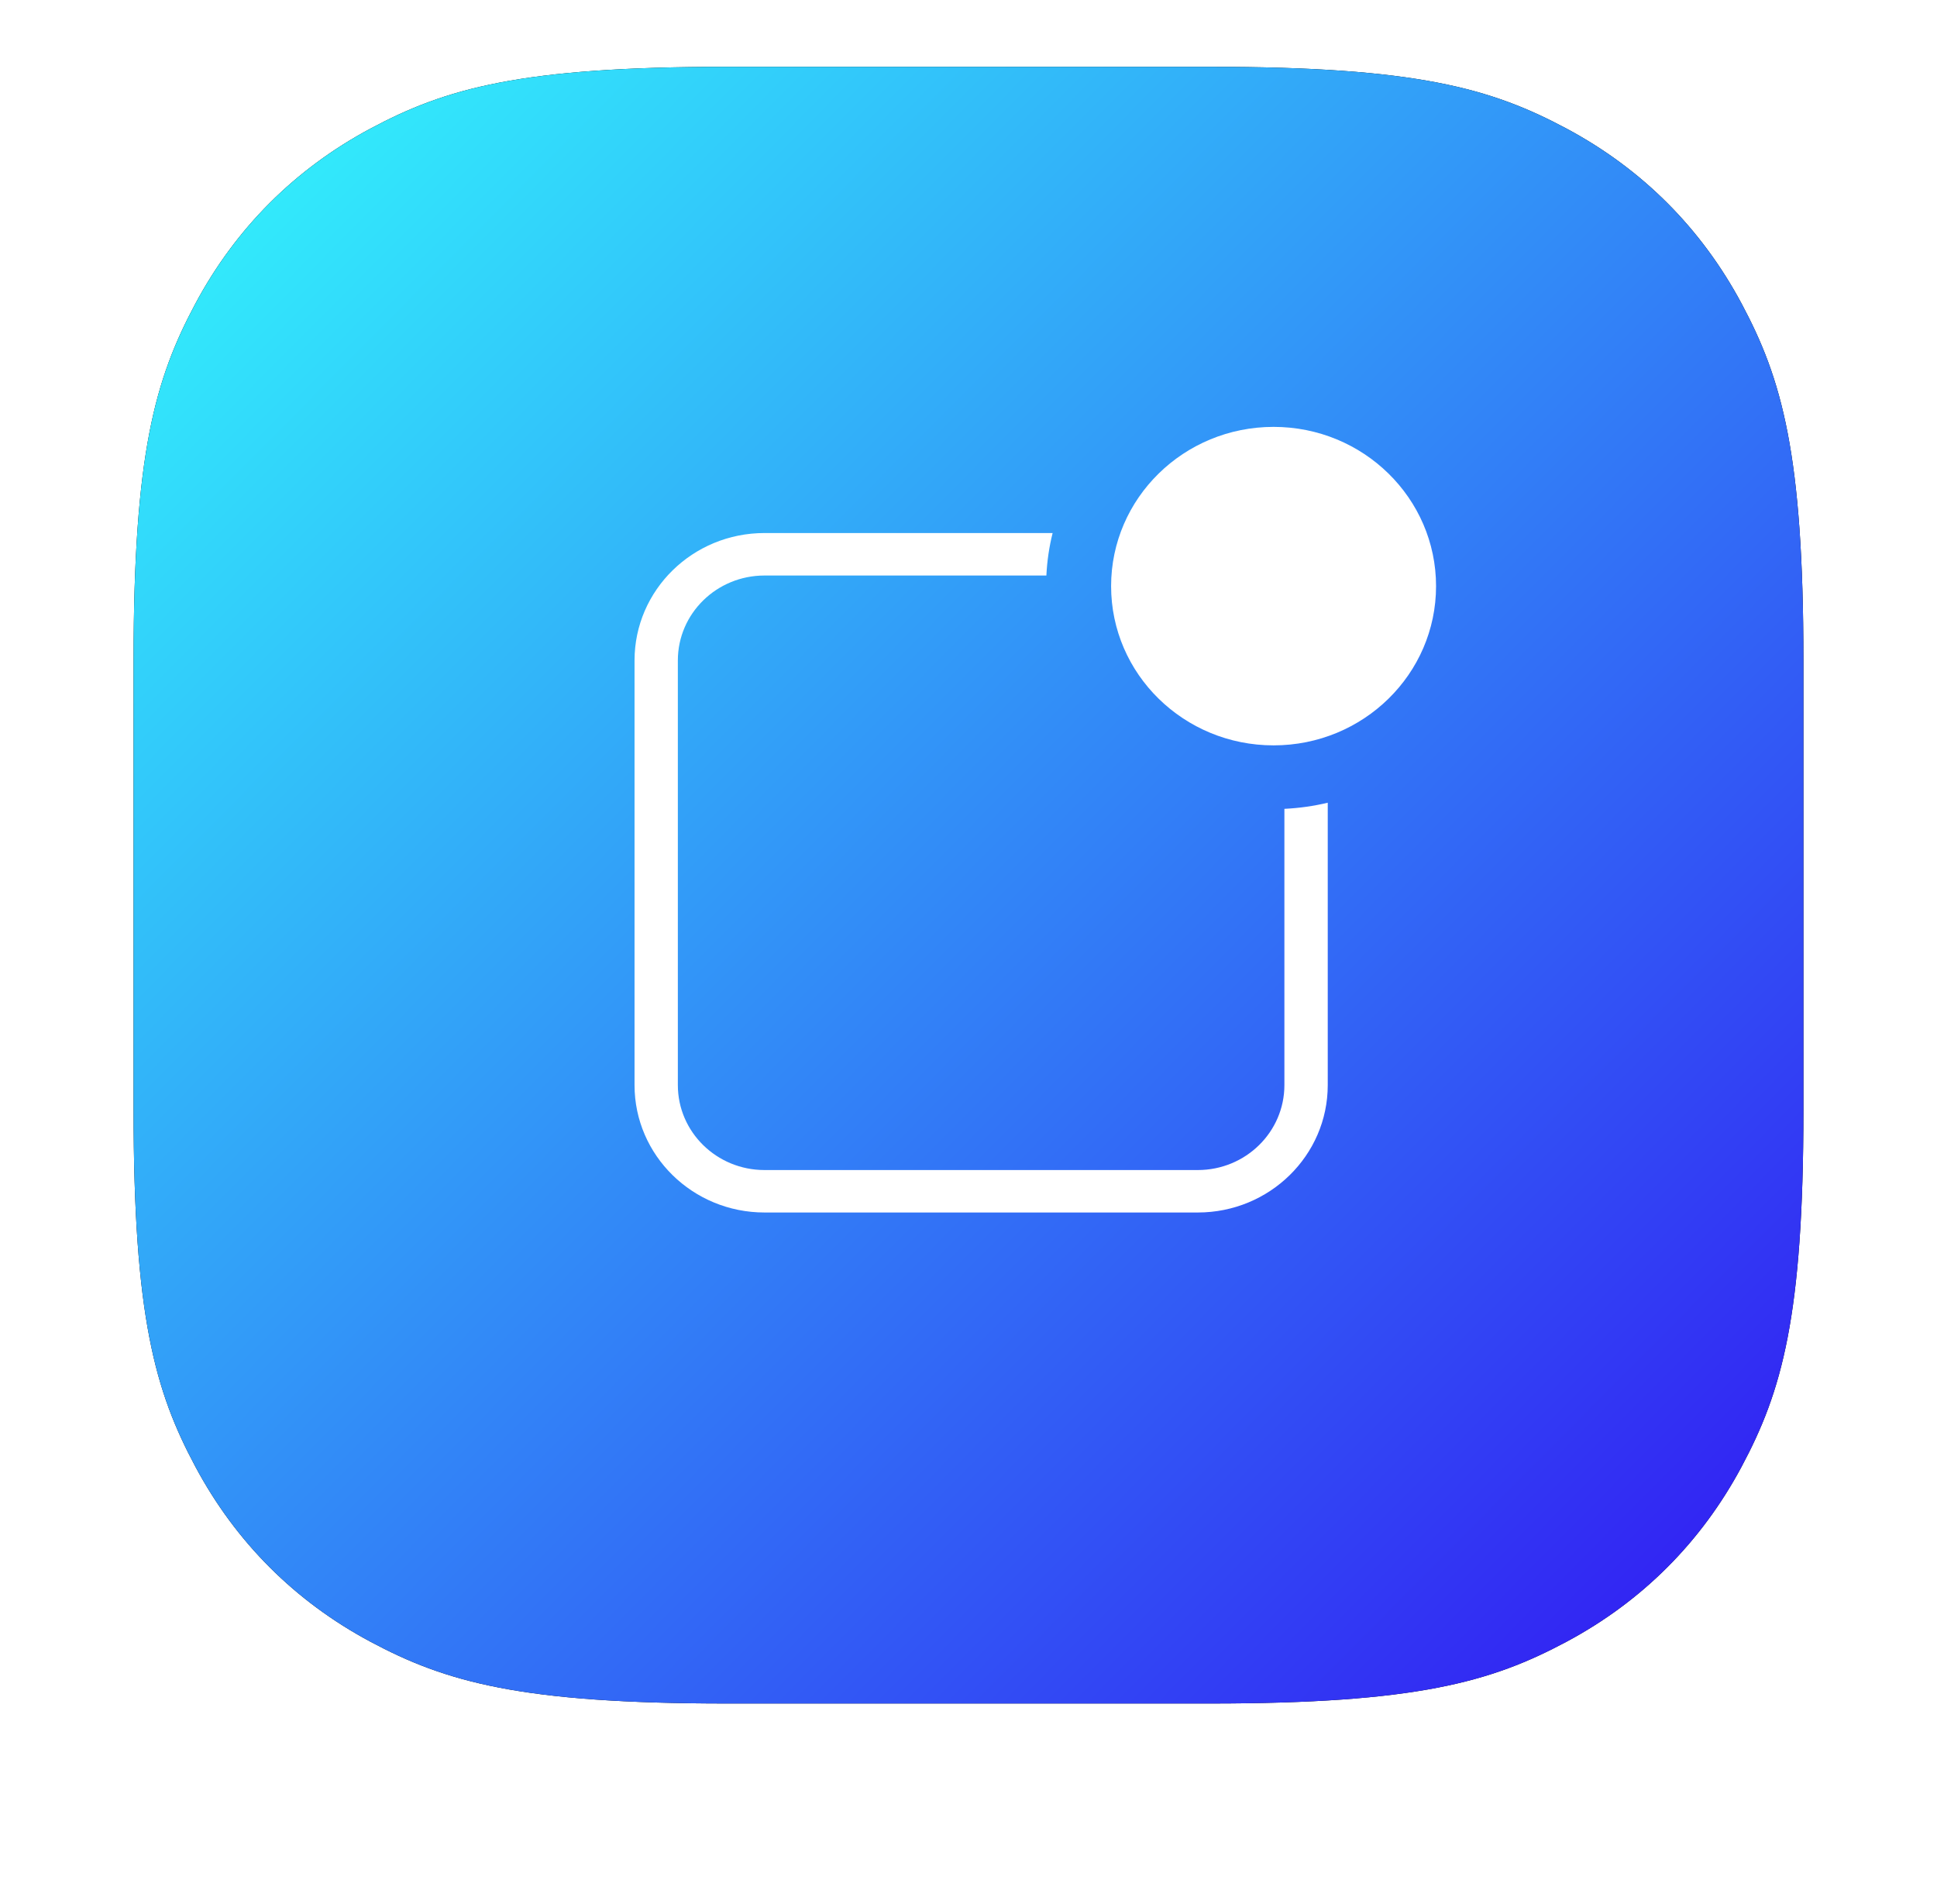 <svg xmlns="http://www.w3.org/2000/svg" xmlns:xlink="http://www.w3.org/1999/xlink" width="58px" height="57px" viewBox="0 0 58 57"><title>Group 8</title><defs><linearGradient x1="0%" y1="1.98%" x2="100%" y2="98.02%" id="linearGradient-1"><stop stop-color="#32FBFC" offset="0%"></stop><stop stop-color="#3214F2" offset="100%"></stop></linearGradient><path d="M17.768,-1.62467147e-15 L32.232,-1.88996806e-16 C38.411,1.09812587e-16 40.651,0.643 42.91,1.851 C45.168,3.059 46.941,4.832 48.149,7.09 C49.357,9.349 50,11.589 50,17.768 L50,31.232 C50,37.411 49.357,39.651 48.149,41.91 C46.941,44.168 45.168,45.941 42.91,47.149 C40.651,48.357 38.411,49 32.232,49 L17.768,49 C11.589,49 9.349,48.357 7.09,47.149 C4.832,45.941 3.059,44.168 1.851,41.91 C0.643,39.651 8.04952858e-16,37.411 -1.38539236e-15,31.232 L-4.28275917e-16,17.768 C2.48840641e-16,11.589 0.643,9.349 1.851,7.09 C3.059,4.832 4.832,3.059 7.09,1.851 C9.349,0.643 11.589,9.43980913e-16 17.768,-1.62467147e-15 Z" id="path-2"></path><filter x="-14.0%" y="-10.2%" width="128.0%" height="128.6%" filterUnits="objectBoundingBox" id="filter-3"><feGaussianBlur stdDeviation="2"></feGaussianBlur></filter></defs><g id="Desktop" stroke="none" stroke-width="1" fill="none" fill-rule="evenodd"><g id="Home-Light-" transform="translate(-743, -1122)"><g id="Group-35" transform="translate(202, 1094)"><g id="Group-8" transform="translate(545, 30)"><g id="Rectangle-9"><use fill="black" fill-opacity="1" filter="url(#filter-3)" xlink:href="#path-2"></use><use fill="url(#linearGradient-1)" fill-rule="evenodd" xlink:href="#path-2"></use></g><g id="smart-notifications" transform="translate(15, 10.78)" fill="#FFFFFF" fill-rule="nonzero"><path d="M12.519,3.178 C12.416,3.589 12.353,4.014 12.332,4.45 L3.892,4.45 C2.459,4.45 1.297,5.588 1.297,6.993 L1.297,19.706 C1.297,21.11 2.459,22.249 3.892,22.249 L16.865,22.249 C18.298,22.249 19.459,21.11 19.459,19.706 L19.459,11.435 C19.904,11.414 20.338,11.352 20.757,11.252 L20.757,19.706 C20.757,21.812 19.014,23.52 16.865,23.52 L3.892,23.52 C1.743,23.52 0,21.812 0,19.706 L0,6.993 C0,4.886 1.743,3.178 3.892,3.178 L12.519,3.178 Z M19.135,9.535 C16.448,9.535 14.27,7.401 14.27,4.768 C14.27,2.135 16.448,0 19.135,0 C21.822,0 24,2.135 24,4.768 C24,7.401 21.822,9.535 19.135,9.535 Z" id="Icon"></path></g></g></g></g></g></svg>